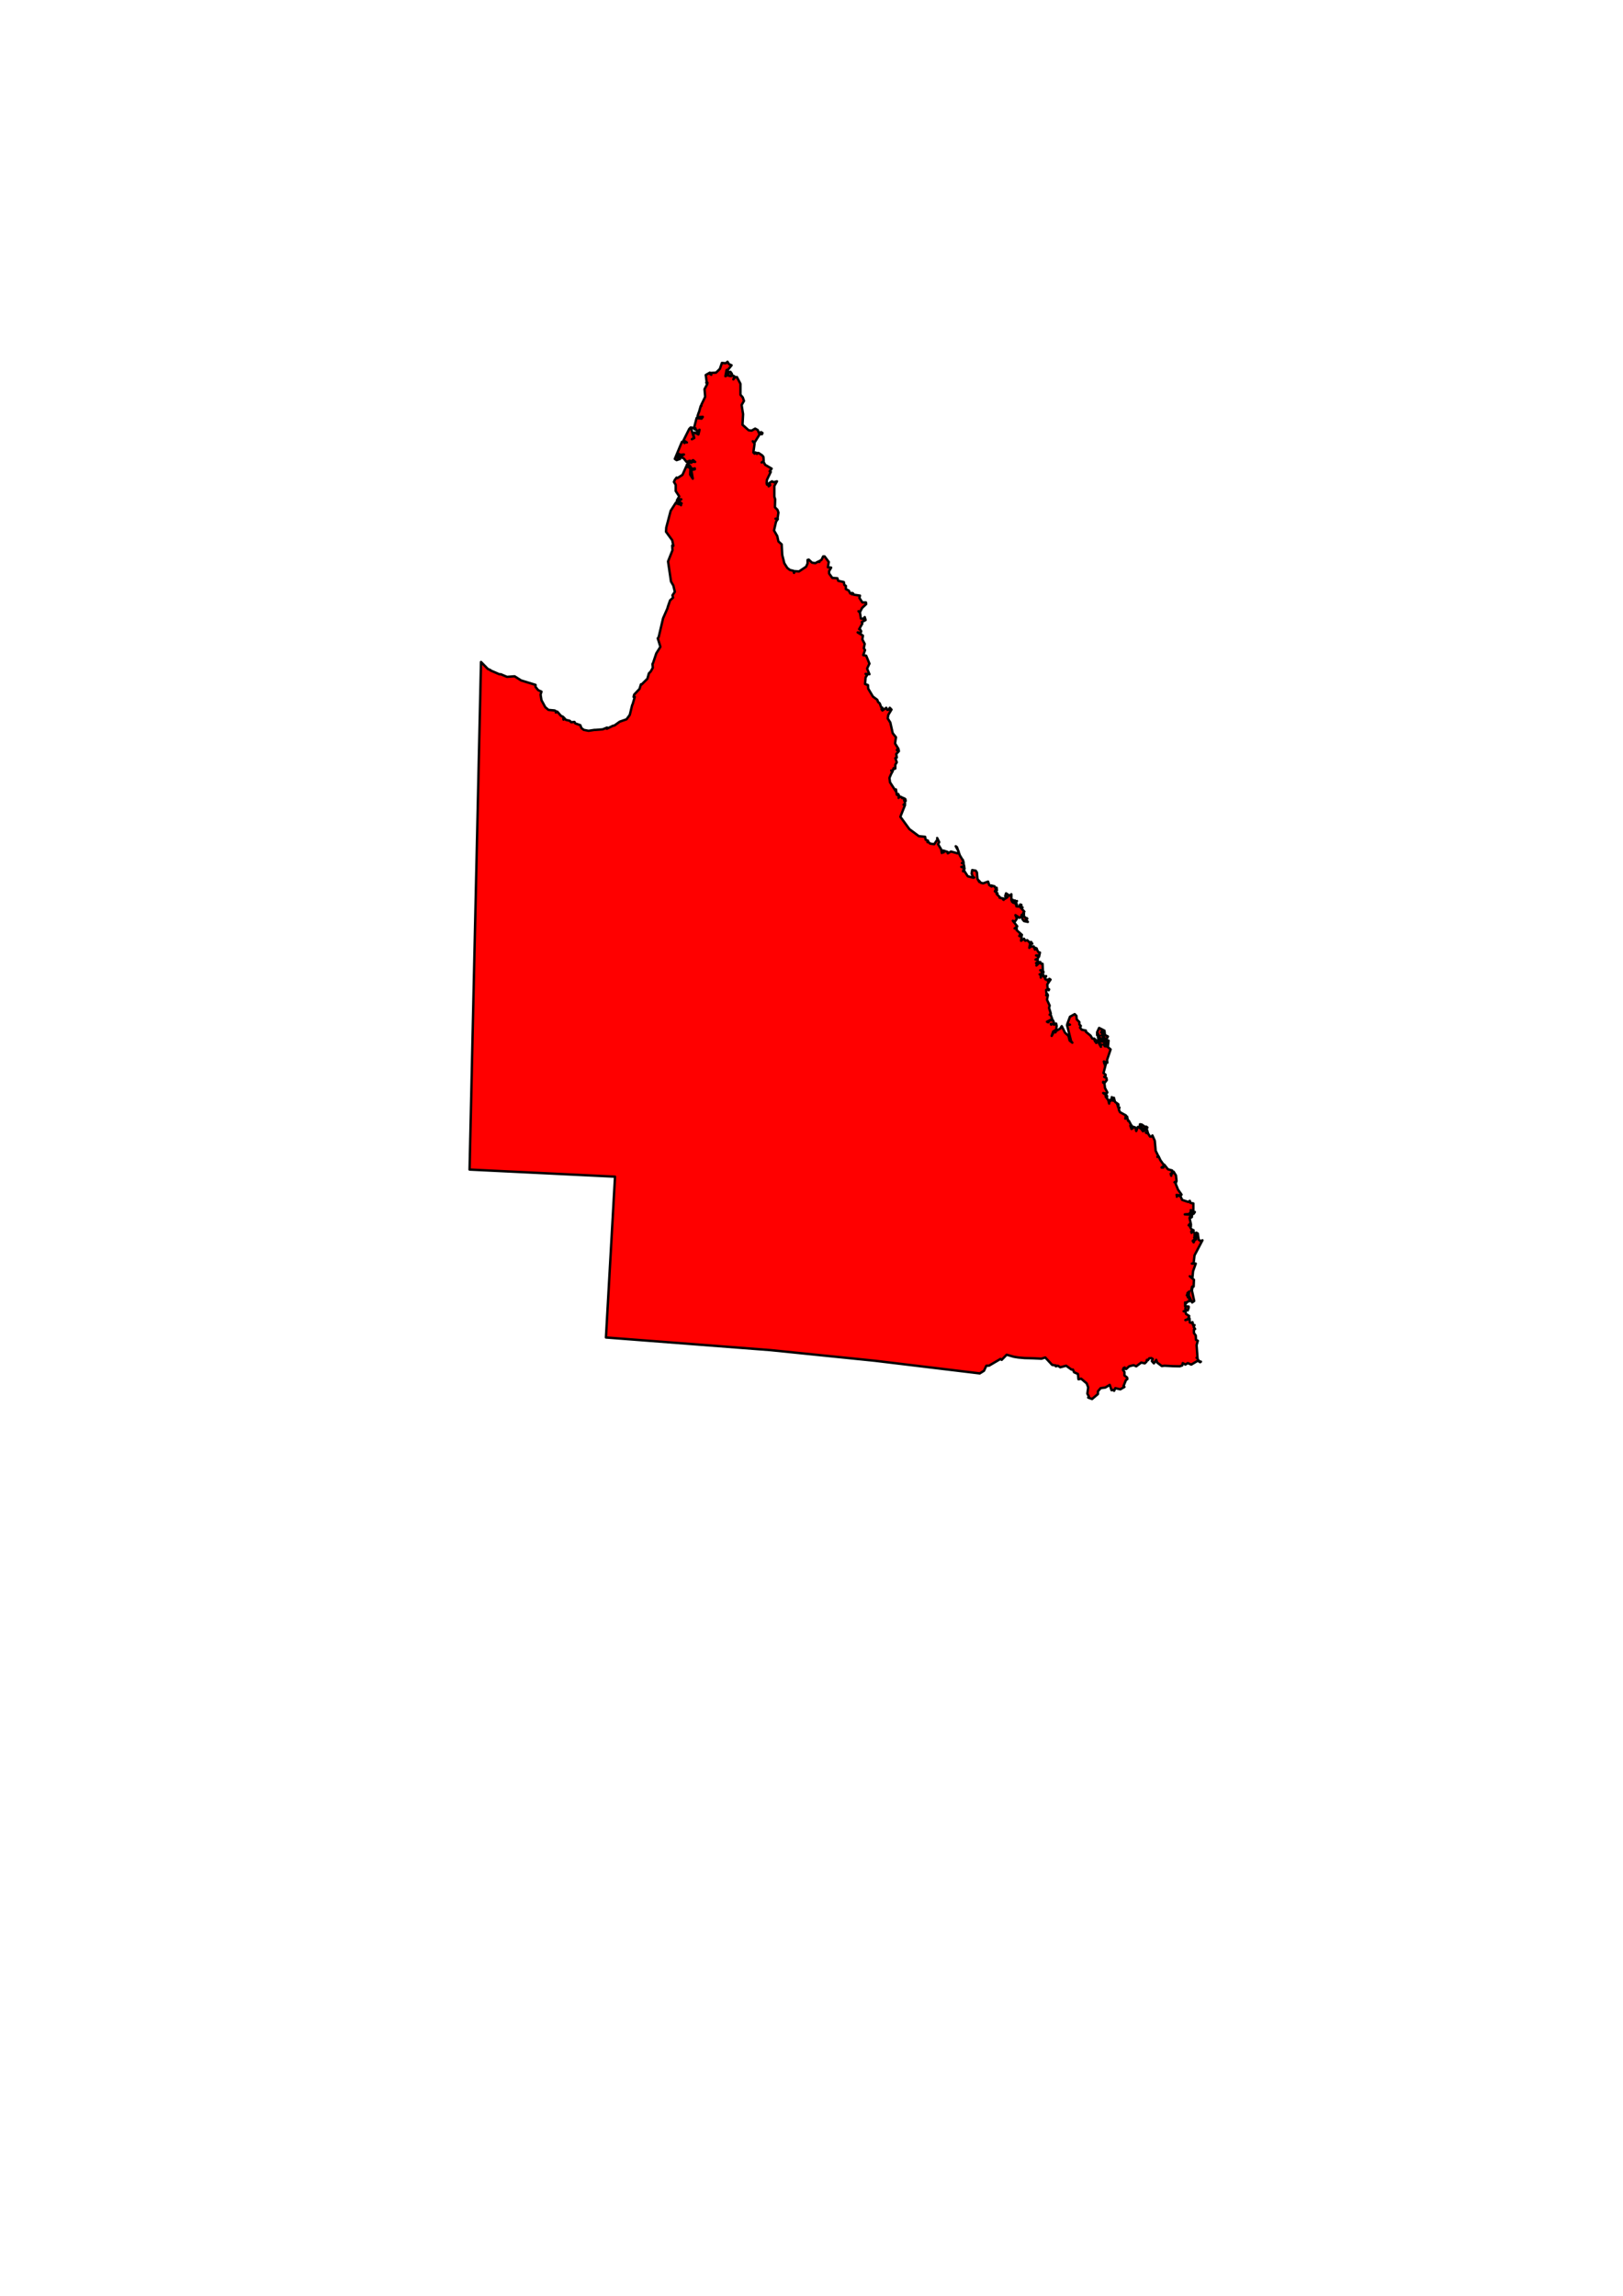 <?xml version="1.0"?><svg width="793.701" height="1122.52" xmlns="http://www.w3.org/2000/svg">
 <title>red queensland</title>

 <g>
  <title>Layer 1</title>
  <path fill="#ff0000" fill-rule="evenodd" stroke="#000000" stroke-width="1.175" stroke-linecap="round" stroke-linejoin="round" stroke-miterlimit="4" id="path719" d="m355.79,176.891l-0.875,0.719l-1.875,-0.156l-1,2.906l-1.875,1.844l-2.719,0.156l0.406,0.875l-1.125,-0.719l0.406,-0.312l-2,1.156l0.438,3.188l-0.156,0.562l0.281,0.562l0.281,-0.562l-0.125,0.719l-1.312,2.438l0.312,3.75l-1.031,2.156l-0.844,1.75l0,0.562l-0.281,0l-0.875,3.031l-0.156,0.281l-0.562,1.719l0.125,0.438l2.469,-0.125l-0.594,0.844l-2.438,-0.281l-1.281,4.906l0.125,0.406l0.594,-0.281l-0.438,0.438l1,0.438l0.562,1.312l0.75,-1.469l0.125,0l-0.562,2.312l-1.875,-1l-0.594,1l0.438,1.719l-1.156,0.594l1.031,-0.719l-1.312,-4.188l0.594,-0.719l-0.875,-0.156l-0.719,0.719l-3.031,6.062l0.719,0.281l0.281,-0.281l0.875,0.594l-0.875,-0.156l-0.281,0.438l0.156,-0.438l-1.438,-0.156l-3.469,8.344l0.875,0.594l1.719,-0.594l0,-0.562l-1.156,0l0.562,-1.906l0.594,0.469l1.875,-0.156l-1.875,1.031l1.719,0.844l1.438,1.75l1.594,-0.594l0.438,0.438l1.156,-0.719l1,0.875l-1.281,-0.156l-0.594,0.562l-0.281,-0.406l-1.875,1.281l1.438,0.562l1,1.594l1.438,-0.281l-0.406,0.125l0.406,0.312l-1.719,0.406l0.719,4.188l-1.281,-2l0.125,-2.75l-1,-1.156l-0.875,0.281l0,-0.719l-2,4.469l-2.469,1.594l-0.406,-0.281l-0.875,1.156l-0.438,1l0.875,1.438l0,3.031l1.719,2.594l-1.156,2l0.438,0.281l1,-0.844l0.719,0l-1.438,0.844l1.594,1.156l-0.562,-0.125l0.281,1l-0.594,-0.719l-0.438,0.281l0.312,-0.719l-1.156,0.438l-0.594,-0.594l-2.594,4.062l-2.156,8.188l-0.125,2.031l3.031,4.156l0.562,2.75l-0.562,-0.156l0.125,2.312l-2.156,5.469l1.438,9.812l1.156,2l0.719,3.031l-1.156,1.719l0.281,1.156l-1.281,1.156l-0.156,0.125l-1.156,3.312l-0.125,0.594l-2.156,4.906l-2.156,9.188l-0.438,0.594l1.281,4.156l-2,3.188l-1.594,4.75l-0.281,0.438l0.156,1.875l-1.031,1.844l-0.875,0.875l-0.719,2.594l-0.125,0.156l-2.75,2.719l-0.281,-0.125l-0.719,2.281l-2.594,2.75l-0.281,1.156l0.562,0l-1,3.438l-0.281,0.594l-1.156,4.75l-1.594,2.156l-3.312,1.156l-2.594,1.875l-0.719,0.125l-3,1.469l0.125,-0.594l-2.156,0.875l-3.469,0.281l-0.562,0l-2.875,0.438l-2.312,-0.438l-1.156,-0.875l-0.562,-1.438l-2.469,-0.875l-0.406,-0.719l-1.594,0.156l-0.719,-0.719l-1.875,-0.438l-0.875,-1l-0.281,0.875l-0.125,-1.312l-1.156,-0.562l-1.75,-2.031l-0.719,0.438l0.156,-0.562l-0.719,-0.438l-3.031,-0.281l-1.562,-1.312l-1.875,-3.438l-0.438,-2.75l0.438,-1.438l-1.594,-0.719l-1.312,-1.594l0,-1l-7.031,-2.156l-3.188,-2.031l-3.719,0.281l-3.031,-1.281l-0.594,0l-0.125,0l-4.344,-1.875l0,-0.156l-1.281,-0.562l-3.344,-3.406l-5.594,248.188l71.125,3.469l-4.438,78.625l80.5,6.188l50.969,5.188l51.344,6.188l2.062,-1.281l1.156,-2.469l1.312,-0.031l5.594,-3.281l0.594,0.438l2.438,-2.5l3.531,1l2.094,0.344l3.156,0.281l3.906,0.094l4.312,0.219l1.875,-0.594l3.375,3.625l1.812,0.281l0,0.406l1,-0.281l1.156,0.75l2.875,-0.75l2.594,1.875l0.719,0l0.562,1.312l1.875,0.844l0.281,2.594l1.312,-0.281l2.719,2.312l0.719,1.938l-0.406,3.094l0.719,1.312l-0.312,0.562l1.875,0.719l2.875,-2.438l0,-1.312l1.312,-1.562l2.312,-0.312l2.156,-1.281l0.875,2.594l0.719,-0.156l0.562,0.438l0.562,-1.281l2.469,0.562l2,-1.156l-0.438,-0.438l1.156,-2.875l0.719,-0.562l-0.125,-0.719l-1.312,-1.031l0,-1.719l-0.719,-1l0.281,-0.875l0.594,-0.281l0,0.594l0.719,0.125l1.438,-1.312l2.156,-0.562l1.312,0.562l2.438,-1.844l1.719,0.406l0.875,-0.844l0.156,-0.875l0.562,0.156l0.562,-0.875l1.031,-0.156l0.719,0.438l-0.438,1.031l1,1.125l1.156,-1.719l0.438,1.312l2.281,1.719l1.312,-0.156l4.094,0.219l3.375,0.062l1.188,-0.406l0.281,-1.156l1.281,0.719l1.156,-0.719l1.719,0.719l3.188,-1.875l1.156,0.719l0.375,-0.281l-0.531,0l-1,-1l-0.156,-1.031l-0.438,0.156l0.438,-0.281l-0.438,-5.906l0.594,-2.156l-0.875,-0.438l-0.125,-2.156l-0.875,-1.156l0,-1.719l0.562,-0.281l-0.719,-1.031l0.438,-0.875l-0.719,0l-0.281,-1.438l-0.281,0.438l-1.031,-0.281l-0.125,-2l-1,0.562l-1.031,0.281l1.312,-0.562l0.562,-1.438l-1.594,-1.031l-0.281,-1.438l-0.844,0.156l1,-0.281l-0.156,-1.156l0.438,0.875l0.719,0.125l0.438,-1.281l0,-0.594l-1.719,-0.125l0,-1.875l0.281,0.719l0.719,-1l1.875,-0.594l-0.719,-0.281l-0.438,-1.594l-0.438,0.156l0.281,-0.719l-0.719,-0.156l0.156,-0.438l0.562,0.312l-0.406,-1.031l0.844,-0.719l-0.281,1.875l1.719,3.469l1,-0.719l-1.125,-5.188l0.406,-1.875l-0.719,1.875l0.438,-1.875l0.281,0l0.438,0l0.156,-3.312l-2.031,-1.719l1.312,0.562l0.281,-3.031l1.312,-3.719l-1.875,0l0.844,-0.156l0.438,-3.875l3.875,-7.375l-0.844,0.438l-1,-0.719l-0.438,-3.031l-0.719,-0.406l0.562,0.562l-0.719,0.594l0.281,1l-0.281,0.562l-0.719,-0.281l0.719,0.875l-0.562,0.125l-0.594,1.312l-0.438,-0.719l1.031,-0.875l-0.312,-0.844l0.312,-0.031l0,-0.844l-0.156,-0.031l0.156,-1l-0.719,-0.844l-0.875,0.125l0,0.438l-0.156,-0.719l1.031,0l0.125,-0.562l-1,-0.438l-0.719,-1.156l0.438,-0.438l-1.156,-0.406l0.438,-0.594l0.719,0.281l-0.719,-3.312l0.719,-0.125l-0.438,-0.438l0.875,0.156l0,-0.875l-0.094,0l0.656,-0.719l-0.875,0.125l0.875,-0.438l0.281,0.312l0.594,-0.875l-2.75,1.281l-2.156,-0.125l2.156,-0.156l0.875,-1.281l0.844,0l-1,-0.594l0.719,0.156l0.594,0.562l0,-4.031l-1.438,-0.281l-0.312,-1l-0.719,0.562l-3,-1l-0.875,-1.875l-1.438,-0.281l-0.312,0.562l0.312,-0.719l-0.438,-0.125l2.031,0.281l0.406,-0.438l-1.719,-2.438l-1.156,-2.875l0.281,-1l-0.844,0.281l1,-0.594l-0.281,-2.719l-1.156,-1.875l-0.438,0l-0.281,1l-0.156,0l0.156,-1.594l-2.031,-0.562l-1.281,-1.594l-0.594,-0.719l0.562,0.719l-0.406,-0.281l-0.406,0.188l0.25,-0.188l-1.844,-2.594l-0.875,-1.875l-0.594,0.281l0.438,-0.406l-1.281,-2.594l-0.438,-4.906l-1.156,-2.594l-0.312,0.562l-0.844,0l-1,-1.562l-1,-0.312l1,0.156l-0.719,-2.312l0.438,-0.406l-0.594,-0.438l-0.156,0.406l-2,-1.406l-0.875,-0.156l-0.125,0.875l0.719,-0.156l0,0.719l0.875,0.719l0.125,0.438l-0.406,-0.156l0.281,1l-1,-1.281l-1.469,-0.875l-0.562,0.875l0.125,0.156l-0.406,1l-0.438,-1.719l-0.875,-0.312l-0.438,0.719l-0.406,-1.281l-0.156,1.594l-0.594,-1.594l0.438,-0.281l-1.156,-2.156l-0.406,0l-0.438,-2.031l-0.875,1l0.281,-1.562l-2.875,-1.594l-0.562,-1.156l0.281,-1.156l-0.438,0.312l-0.438,-1.188l0.438,-0.25l-0.719,-0.469l0.594,0l-1.594,-1.125l-0.562,-2.031l0,1.438l-0.438,0l0.281,-1.156l-0.875,-0.562l-0.125,1.156l-0.875,0.281l0.438,0.438l-0.594,-0.438l-0.125,1.719l-0.438,-1.719l-1.281,-1.719l0.719,0.125l0,-0.438l-1.906,-1.438l1.594,0.312l0.438,-0.594l-1.156,-2.156l-0.281,-2.312l-0.594,-0.281l0,-0.438l0.75,0.438l1,-1.281l-0.156,-1l-1.125,-0.594l0.562,0l0.156,-1l-1.031,-0.875l1.156,-4.469l-0.438,0.875l0.438,-1.438l-0.719,0.562l-0.281,-1.156l1.719,0.594l-0.125,-1.438l1.719,-5.062l-1.312,-1.125l0.312,-3.188l-0.594,-0.125l0.438,0.844l-1,1.031l0.281,1.125l-1,-0.125l-0.438,-0.875l0.875,0.719l0,-2l-1.031,0.125l0.312,-0.406l-0.75,-1.875l0.594,0.406l0.156,-0.406l0.844,1.281l1,-1.719l-1.438,-0.719l-0.281,-2.188l-0.594,0.469l0.469,0.844l-0.312,1.312l-0.156,-0.719l-0.719,0.406l0.312,-0.562l0.406,-0.156l-1,-0.719l0.719,-0.156l-0.438,-0.844l0.438,0.438l0.281,-0.594l-2,-1l-1,2.156l0.562,0.875l-0.562,-0.281l0.125,0.438l1.156,0.719l-1.281,-0.438l1.562,1.562l-0.719,-0.562l-0.406,0.156l2.156,1.438l-0.156,0.562l-0.562,-0.438l0,0.594l-0.312,-1.156l-1,-0.281l0.719,2.594l1,0.281l-0.844,0l0.438,1l-1.438,-2.594l-0.875,0.719l0.281,-0.562l-0.562,-0.594l0.562,0.156l-1.281,-1.156l0.438,1.438l-0.438,-1.281l-0.875,-0.156l-0.875,-1.438l-2.281,-1.875l0,-0.594l-2.031,-0.406l-0.844,-1.031l0.406,-0.844l-0.719,-0.719l0,-1.156l-1.281,-1.312l-0.156,-1.719l-0.844,-0.844l-2.312,1.281l-1.281,3.469l1.281,0.406l-1.438,0.156l2,7.938l0.594,0.719l-1.312,-1.031l-0.562,-2.281l-1.719,-1.594l-1.594,-3.188l-0.719,1.156l-2.594,1.594l0.281,0.281l-0.875,-0.156l-1,1.906l0.719,-2.156l1.438,-0.875l0.281,-1.875l-0.281,-1.156l-1,0.562l-0.719,-0.406l0.875,0l-0.594,-1.594l-1.562,-0.156l-0.875,1l-0.594,-0.281l1.469,-0.719l1.125,-0.562l-0.844,-2.312l-0.438,0.156l0.562,-0.594l-0.844,-2.719l0.281,-1.156l-1.312,-2.875l0.438,-2.188l-0.844,0l0.719,-0.406l-0.594,-0.594l-0.125,-1.562l0.719,-0.312l0.562,0.438l0.156,-0.438l-0.719,-0.406l-0.156,-2.031l1.594,-2.312l-0.594,-0.406l-0.719,1.125l-0.125,-0.719l-0.875,0l-0.438,-0.562l0.594,-1.156l-1.156,0.281l-0.156,-0.844l-1.156,0.562l-0.125,0.719l0,-1.156l-0.594,-0.438l0.875,0l0.156,-1.125l0.844,0.281l0,-0.438l-1.562,-0.719l1.281,0l-0.156,-3.156l-0.719,0l-0.406,-0.875l-1.875,1.719l0.562,-1l-0.719,-0.156l1,-0.844l-0.562,-1l-0.719,0.125l0.562,-0.281l0.156,0.156l0.281,0.281l0.438,-1.875l-1.156,-0.312l1.281,0l0.156,0.594l0.438,-2.031l-0.594,0l-0.719,-1.125l-0.281,-0.875l-0.562,-0.281l-0.281,0.844l-0.594,-1.562l-1.562,0.125l-0.594,0.594l0.281,-1.438l0.438,0.125l-0.438,-0.719l1.156,0l-0.562,-0.844l-0.719,0.281l-1.156,-1.156l-1,0.281l-0.594,-1l-1.438,1l0.281,-2l-1.156,-0.312l0.281,-0.562l1.031,0l-2.594,-2.312l0,-1l-1,0.156l1.281,-1.031l-2.156,-2.719l0.875,0.562l1.125,-1.594l-0.719,-1.719l2.031,1.312l1,-0.719l0,-0.719l0.438,2.156l0.719,0.875l1.875,0.406l-1,-1.281l0.719,-0.312l-0.281,-0.281l-0.594,0l-0.844,-1.156l0.125,-1l-0.438,-0.281l0.594,-0.719l-1.719,-1.875l0.844,-0.156l-0.562,-0.281l0,-1l-0.594,-0.156l-0.562,1.031l-1.312,-0.156l0.281,-1l-0.562,0.125l0,-0.562l0.562,-1.156l-0.844,1l-0.156,-1.281l-0.281,1.281l-0.719,-0.281l0.562,-0.875l-1,0.438l0.438,-0.844l-0.719,0.125l0,-2.875l-0.875,0.719l-1.719,-1.156l-0.438,1.438l1.156,0.438l-1.312,0.812l-0.406,-0.094l-0.156,0.594l-0.281,-0.156l-0.156,-0.562l-1.562,-0.312l0.125,-0.281l-1.562,-1.562l0.406,-0.312l-1.281,-1l0.281,-0.562l0.719,0.125l-0.125,-1.281l-0.594,0.125l-0.438,-0.844l-1.719,-0.438l0.281,0.562l-1.156,-0.719l-0.562,-1.719l-2.469,0.875l-1.125,-0.312l-1.031,-1.156l0.312,0.75l-0.875,-1.469l-0.281,-3.156l-0.594,-0.875l-1.719,-0.281l-0.281,1.719l0.719,1.75l0.562,0.156l-0.438,0.125l-2.719,-0.719l-1.875,-2.875l-0.438,0.438l0.281,-0.875l0.312,0.156l0.125,-0.875l-1.562,-0.562l1.438,-0.156l-0.312,-1.312l-0.844,-0.406l0.844,0.281l0,-0.594l-0.406,-1.281l-0.188,0.062l-0.125,-0.344l-1.125,-1.875l-0.656,-1.812l-0.5,0.812l-3.188,-0.875l-1.562,0.875l-0.156,-0.719l-1.438,-0.438l-0.438,0.719l0.156,-0.875l-0.719,0l-0.312,1.156l-0.281,-1.719l-1.562,-2.594l0.562,-1l-1,-2.031l0.125,0.719l-1.562,2.312l-2.031,-0.281l-0.875,-0.875l-0.406,0.156l0.281,-0.719l-1.156,-0.438l-0.281,-1.469l-3.031,-0.281l-4.625,-3.438l-4.438,-6.062l2.281,-5.75l-0.719,-0.156l0.719,-0.562l-0.125,-1.031l-0.281,-0.406l0.719,0.156l-0.156,-0.875l-0.438,-0.312l-0.125,0.438l-0.438,-0.719l-0.531,0.125l-0.344,-0.562l-0.875,-0.125l-0.562,0.562l0.438,-0.844l-0.719,-0.312l0.438,-0.125l-0.312,-0.594l-0.719,0.312l-0.406,-2.594l0,1l-2.906,-4.469l-0.281,-2.156l0.875,-2l0.719,-1.312l-0.719,-0.281l0.719,0.125l0.438,-1.281l0.125,0.438l0.719,-0.281l0,-1.906l0.719,-1.125l-0.719,-2.031l0.719,-0.281l-0.281,-1.719l1.312,-1.438l-0.312,-1.312l-0.562,0.875l-0.125,-0.062l0.562,-0.938l-1.438,-2.312l0.438,-3.031l-1.594,-2l-1.156,-5.188l-1.281,-2.031l0.281,-1.719l1.562,-2.594l-0.844,-0.875l-0.438,0.875l-0.719,0.156l-0.562,-1.031l-1.875,1.312l-0.438,-0.594l0.438,-0.719l-0.594,-0.281l-0.719,-1.875l-0.844,-0.719l-0.312,-1l-2.156,-1.594l-2.312,-3.875l-0.125,-1.75l-1.438,-0.562l0.281,-3.156l0.875,-1.438l-0.875,-0.312l1.875,0.156l-1.156,-2.75l1.156,-2.438l-1.594,-3.875l-1.438,-0.281l0.875,-2.469l-0.594,-0.875l0.438,-2.156l-1.156,-2.156l0.281,-1.875l-2.562,-1.562l1.438,0.281l0.281,-0.875l-0.594,-1l-0.406,0l1.562,-2.75l-0.281,-0.719l1.875,-1l-0.438,-1.438l-0.719,0.875l-1.156,-0.156l-0.438,-2.875l-0.719,-0.719l0.719,0.438l1.031,-2.031l2,-1.875l-0.125,-0.844l-1.75,0l-1.438,-2.188l0.281,-1.125l-3,-0.438l-0.438,-0.719l-0.438,0.562l0,-0.719l-0.875,0.281l-0.719,-1.438l-1.438,-0.719l0,-1.562l-0.719,-0.438l-0.281,-1.438l-2.719,-0.594l-0.438,-1.281l-2.469,-0.156l-1.562,-2.156l0,-1.156l1,-1.719l-1.594,-0.156l0.438,-2.594l-2.031,-2.719l-0.719,0l-0.844,1.719l-1.312,0.719l0.312,0.281l-0.75,-0.125l-1.281,0.719l-1.594,-0.281l-1.562,-1.469l-0.594,0.156l0,1.719l-0.719,1.594l-3.469,2.312l-2,-0.156l-0.438,0.875l-0.281,-1.031l-1.719,-0.406l-1.312,-1.031l-1.438,-2.281l-1,-4.031l-0.281,-5.188l-1.594,-1.438l-0.562,-2.594l-1.594,-2.75l1,-4.313l0.875,-1.281l-1.156,-0.156l1,0l0.438,-3.031l-0.438,-1.281l-1.281,-1.312l0.125,-3.875l-0.406,-1.312l0,-5.188l1.281,-2.281l-1.594,0.438l-0.844,-0.438l-1.312,0.844l0.438,1.031l-0.719,0.562l0,-0.562l-0.875,-0.312l0.594,-0.281l-0.719,-0.281l0.125,-1.719l1.875,-3.906l-0.562,-0.281l1,-1.312l-3.156,-1.844l-0.875,-1.594l-0.875,0.438l1.031,-0.719l-0.156,-2.031l-0.594,-0.719l-1.719,-1.156l-1.156,0l0.312,0.438l-0.719,-0.719l-0.438,0.594l-0.594,-0.594l0.594,-4.312l-0.875,-1.156l0.875,0.594l2.594,-4.188l1,0.156l0.281,-0.594l-0.719,-0.438l-1,0.562l-0.594,-1.562l-1.281,-0.719l-1.719,1l-1.438,-0.156l-3.031,-2.719l0.281,-5.188l-0.719,-4.469l1.156,-2l-0.594,-1.719l-1.125,-1.312l0,-5.344l-1.75,-3.312l-1.156,0.312l-0.562,0.844l0.562,-1.438l-0.719,-0.438l-1.281,0.312l0.719,-1.156l-0.719,-1l0,0.406l-0.875,-0.406l-0.406,0.562l0.562,1.438l-0.875,-0.719l-0.406,0.719l-0.469,0.156l0.594,-3.031l0.719,-0.156l1.719,-2.156l-1.281,-0.562l-0.719,-1.156zm112.969,239.531l0.062,-0.062l-0.219,-0.375l0.156,0.438zm-0.156,-0.438l-0.625,-1.781l-0.594,-0.438l1.219,2.219zm45.281,84.625l0.469,0l-0.281,0.406l-0.188,-0.406zm46.5,50.719l-0.562,1.531l-0.125,-1.156l0.688,-0.375zm8.094,19.188l0.438,0.344l-0.875,0l0.438,-0.344zm4.031,3.375l0.125,0l0.156,1l-0.281,-1z"/>
 </g>
</svg>